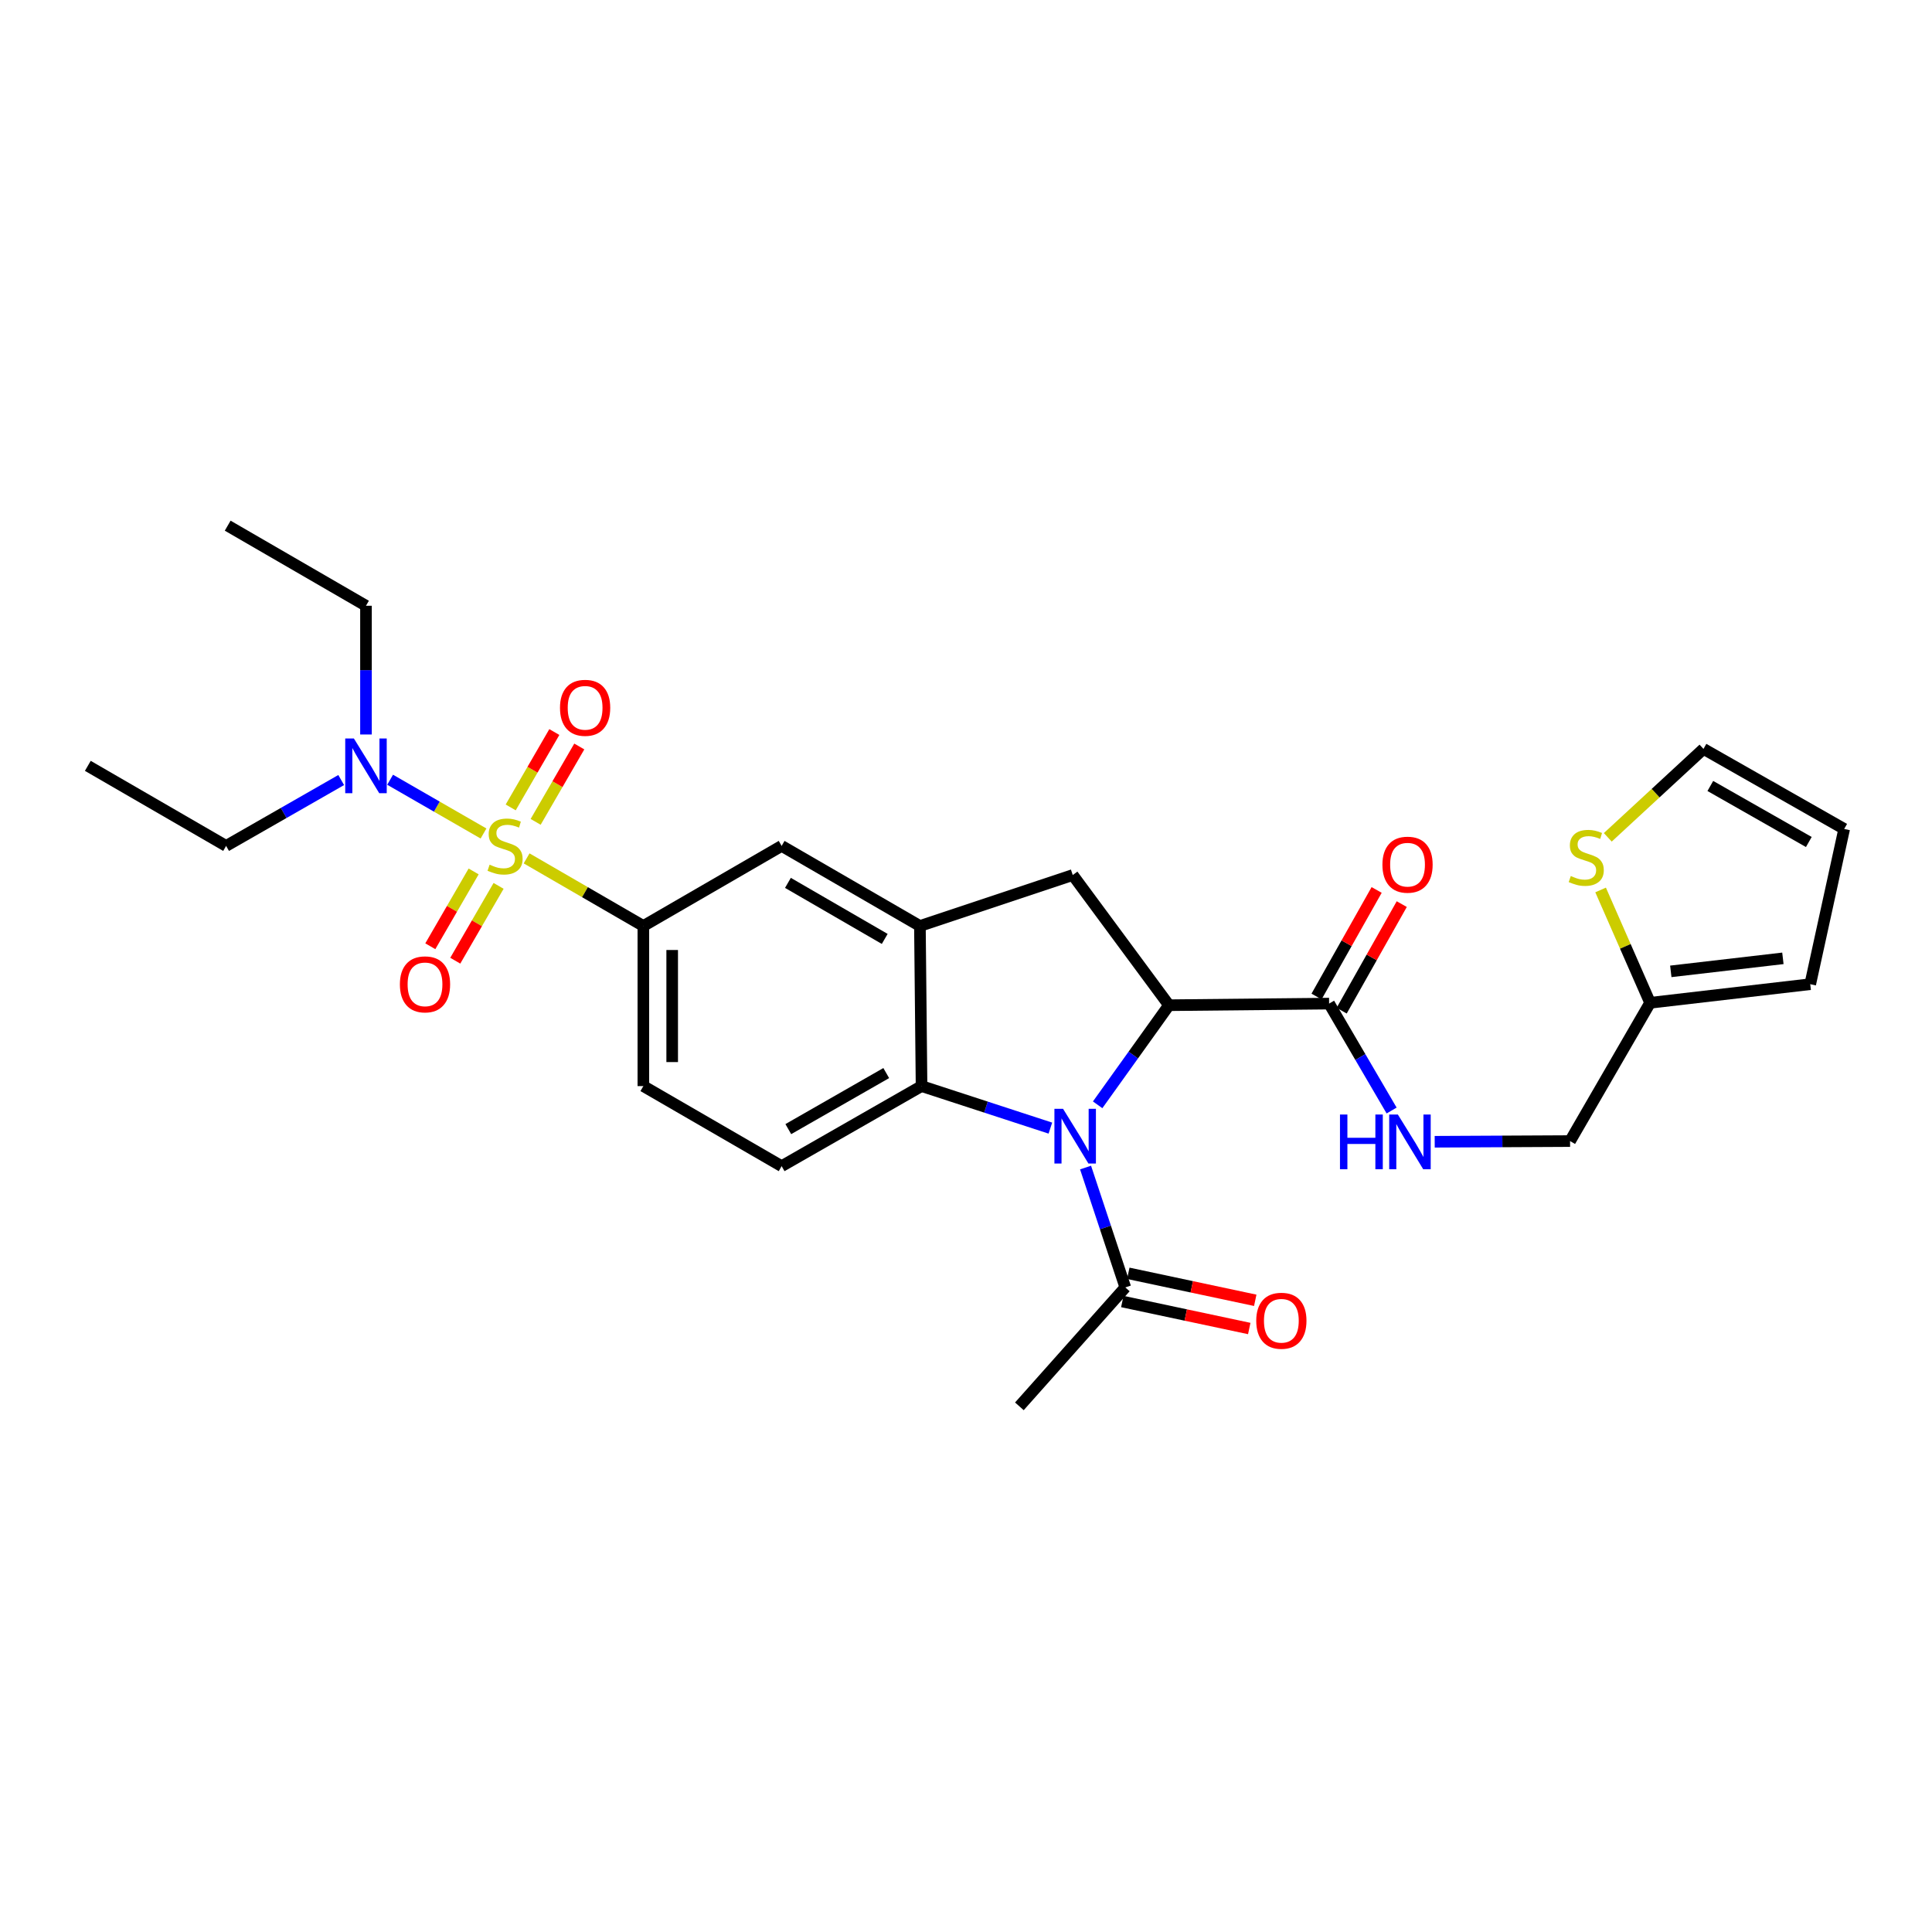 <?xml version='1.0' encoding='iso-8859-1'?>
<svg version='1.1' baseProfile='full'
              xmlns='http://www.w3.org/2000/svg'
                      xmlns:rdkit='http://www.rdkit.org/xml'
                      xmlns:xlink='http://www.w3.org/1999/xlink'
                  xml:space='preserve'
width='1000px' height='1000px' viewBox='0 0 1000 1000'>
<!-- END OF HEADER -->
<rect style='opacity:1.0;fill:#FFFFFF;stroke:none' width='1000' height='1000' x='0' y='0'> </rect>
<path class='bond-4' d='M 272.57,444.296 L 302.785,461.793' style='fill:none;fill-rule:evenodd;stroke:#CCCC00;stroke-width:6px;stroke-linecap:butt;stroke-linejoin:miter;stroke-opacity:1' />
<path class='bond-4' d='M 302.785,461.793 L 333,479.289' style='fill:none;fill-rule:evenodd;stroke:#000000;stroke-width:6px;stroke-linecap:butt;stroke-linejoin:miter;stroke-opacity:1' />
<path class='bond-9' d='M 250.266,431.419 L 226.095,417.507' style='fill:none;fill-rule:evenodd;stroke:#CCCC00;stroke-width:6px;stroke-linecap:butt;stroke-linejoin:miter;stroke-opacity:1' />
<path class='bond-9' d='M 226.095,417.507 L 201.925,403.594' style='fill:none;fill-rule:evenodd;stroke:#0000FF;stroke-width:6px;stroke-linecap:butt;stroke-linejoin:miter;stroke-opacity:1' />
<path class='bond-10' d='M 277.252,425.393 L 288.546,405.886' style='fill:none;fill-rule:evenodd;stroke:#CCCC00;stroke-width:6px;stroke-linecap:butt;stroke-linejoin:miter;stroke-opacity:1' />
<path class='bond-10' d='M 288.546,405.886 L 299.839,386.379' style='fill:none;fill-rule:evenodd;stroke:#FF0000;stroke-width:6px;stroke-linecap:butt;stroke-linejoin:miter;stroke-opacity:1' />
<path class='bond-10' d='M 264.336,417.915 L 275.63,398.408' style='fill:none;fill-rule:evenodd;stroke:#CCCC00;stroke-width:6px;stroke-linecap:butt;stroke-linejoin:miter;stroke-opacity:1' />
<path class='bond-10' d='M 275.63,398.408 L 286.924,378.901' style='fill:none;fill-rule:evenodd;stroke:#FF0000;stroke-width:6px;stroke-linecap:butt;stroke-linejoin:miter;stroke-opacity:1' />
<path class='bond-11' d='M 245.153,451.05 L 233.941,470.416' style='fill:none;fill-rule:evenodd;stroke:#CCCC00;stroke-width:6px;stroke-linecap:butt;stroke-linejoin:miter;stroke-opacity:1' />
<path class='bond-11' d='M 233.941,470.416 L 222.729,489.782' style='fill:none;fill-rule:evenodd;stroke:#FF0000;stroke-width:6px;stroke-linecap:butt;stroke-linejoin:miter;stroke-opacity:1' />
<path class='bond-11' d='M 258.068,458.528 L 246.857,477.894' style='fill:none;fill-rule:evenodd;stroke:#CCCC00;stroke-width:6px;stroke-linecap:butt;stroke-linejoin:miter;stroke-opacity:1' />
<path class='bond-11' d='M 246.857,477.894 L 235.645,497.259' style='fill:none;fill-rule:evenodd;stroke:#FF0000;stroke-width:6px;stroke-linecap:butt;stroke-linejoin:miter;stroke-opacity:1' />
<path class='bond-0' d='M 543.673,583.908 L 510.333,573.034' style='fill:none;fill-rule:evenodd;stroke:#0000FF;stroke-width:6px;stroke-linecap:butt;stroke-linejoin:miter;stroke-opacity:1' />
<path class='bond-0' d='M 510.333,573.034 L 476.992,562.159' style='fill:none;fill-rule:evenodd;stroke:#000000;stroke-width:6px;stroke-linecap:butt;stroke-linejoin:miter;stroke-opacity:1' />
<path class='bond-7' d='M 561.883,604.315 L 572.169,635.338' style='fill:none;fill-rule:evenodd;stroke:#0000FF;stroke-width:6px;stroke-linecap:butt;stroke-linejoin:miter;stroke-opacity:1' />
<path class='bond-7' d='M 572.169,635.338 L 582.455,666.362' style='fill:none;fill-rule:evenodd;stroke:#000000;stroke-width:6px;stroke-linecap:butt;stroke-linejoin:miter;stroke-opacity:1' />
<path class='bond-29' d='M 568.138,571.849 L 586.598,546.073' style='fill:none;fill-rule:evenodd;stroke:#0000FF;stroke-width:6px;stroke-linecap:butt;stroke-linejoin:miter;stroke-opacity:1' />
<path class='bond-29' d='M 586.598,546.073 L 605.057,520.297' style='fill:none;fill-rule:evenodd;stroke:#000000;stroke-width:6px;stroke-linecap:butt;stroke-linejoin:miter;stroke-opacity:1' />
<path class='bond-1' d='M 605.057,520.297 L 555.252,452.915' style='fill:none;fill-rule:evenodd;stroke:#000000;stroke-width:6px;stroke-linecap:butt;stroke-linejoin:miter;stroke-opacity:1' />
<path class='bond-6' d='M 605.057,520.297 L 687.944,519.459' style='fill:none;fill-rule:evenodd;stroke:#000000;stroke-width:6px;stroke-linecap:butt;stroke-linejoin:miter;stroke-opacity:1' />
<path class='bond-2' d='M 476.992,562.159 L 404.577,603.598' style='fill:none;fill-rule:evenodd;stroke:#000000;stroke-width:6px;stroke-linecap:butt;stroke-linejoin:miter;stroke-opacity:1' />
<path class='bond-2' d='M 458.717,555.421 L 408.027,584.429' style='fill:none;fill-rule:evenodd;stroke:#000000;stroke-width:6px;stroke-linecap:butt;stroke-linejoin:miter;stroke-opacity:1' />
<path class='bond-28' d='M 476.992,562.159 L 476.146,479.289' style='fill:none;fill-rule:evenodd;stroke:#000000;stroke-width:6px;stroke-linecap:butt;stroke-linejoin:miter;stroke-opacity:1' />
<path class='bond-3' d='M 476.146,479.289 L 404.577,437.841' style='fill:none;fill-rule:evenodd;stroke:#000000;stroke-width:6px;stroke-linecap:butt;stroke-linejoin:miter;stroke-opacity:1' />
<path class='bond-3' d='M 457.932,485.986 L 407.833,456.973' style='fill:none;fill-rule:evenodd;stroke:#000000;stroke-width:6px;stroke-linecap:butt;stroke-linejoin:miter;stroke-opacity:1' />
<path class='bond-5' d='M 476.146,479.289 L 555.252,452.915' style='fill:none;fill-rule:evenodd;stroke:#000000;stroke-width:6px;stroke-linecap:butt;stroke-linejoin:miter;stroke-opacity:1' />
<path class='bond-8' d='M 333,479.289 L 404.577,437.841' style='fill:none;fill-rule:evenodd;stroke:#000000;stroke-width:6px;stroke-linecap:butt;stroke-linejoin:miter;stroke-opacity:1' />
<path class='bond-16' d='M 333,479.289 L 333,562.159' style='fill:none;fill-rule:evenodd;stroke:#000000;stroke-width:6px;stroke-linecap:butt;stroke-linejoin:miter;stroke-opacity:1' />
<path class='bond-16' d='M 347.924,491.719 L 347.924,549.728' style='fill:none;fill-rule:evenodd;stroke:#000000;stroke-width:6px;stroke-linecap:butt;stroke-linejoin:miter;stroke-opacity:1' />
<path class='bond-13' d='M 687.944,519.459 L 704.121,547.132' style='fill:none;fill-rule:evenodd;stroke:#000000;stroke-width:6px;stroke-linecap:butt;stroke-linejoin:miter;stroke-opacity:1' />
<path class='bond-13' d='M 704.121,547.132 L 720.299,574.804' style='fill:none;fill-rule:evenodd;stroke:#0000FF;stroke-width:6px;stroke-linecap:butt;stroke-linejoin:miter;stroke-opacity:1' />
<path class='bond-18' d='M 694.443,523.125 L 709.996,495.546' style='fill:none;fill-rule:evenodd;stroke:#000000;stroke-width:6px;stroke-linecap:butt;stroke-linejoin:miter;stroke-opacity:1' />
<path class='bond-18' d='M 709.996,495.546 L 725.548,467.967' style='fill:none;fill-rule:evenodd;stroke:#FF0000;stroke-width:6px;stroke-linecap:butt;stroke-linejoin:miter;stroke-opacity:1' />
<path class='bond-18' d='M 681.444,515.794 L 696.996,488.215' style='fill:none;fill-rule:evenodd;stroke:#000000;stroke-width:6px;stroke-linecap:butt;stroke-linejoin:miter;stroke-opacity:1' />
<path class='bond-18' d='M 696.996,488.215 L 712.549,460.636' style='fill:none;fill-rule:evenodd;stroke:#FF0000;stroke-width:6px;stroke-linecap:butt;stroke-linejoin:miter;stroke-opacity:1' />
<path class='bond-19' d='M 580.903,673.661 L 613.757,680.648' style='fill:none;fill-rule:evenodd;stroke:#000000;stroke-width:6px;stroke-linecap:butt;stroke-linejoin:miter;stroke-opacity:1' />
<path class='bond-19' d='M 613.757,680.648 L 646.611,687.636' style='fill:none;fill-rule:evenodd;stroke:#FF0000;stroke-width:6px;stroke-linecap:butt;stroke-linejoin:miter;stroke-opacity:1' />
<path class='bond-19' d='M 584.008,659.063 L 616.862,666.051' style='fill:none;fill-rule:evenodd;stroke:#000000;stroke-width:6px;stroke-linecap:butt;stroke-linejoin:miter;stroke-opacity:1' />
<path class='bond-19' d='M 616.862,666.051 L 649.716,673.038' style='fill:none;fill-rule:evenodd;stroke:#FF0000;stroke-width:6px;stroke-linecap:butt;stroke-linejoin:miter;stroke-opacity:1' />
<path class='bond-23' d='M 582.455,666.362 L 527.626,727.915' style='fill:none;fill-rule:evenodd;stroke:#000000;stroke-width:6px;stroke-linecap:butt;stroke-linejoin:miter;stroke-opacity:1' />
<path class='bond-24' d='M 176.605,403.743 L 146.818,420.792' style='fill:none;fill-rule:evenodd;stroke:#0000FF;stroke-width:6px;stroke-linecap:butt;stroke-linejoin:miter;stroke-opacity:1' />
<path class='bond-24' d='M 146.818,420.792 L 117.032,437.841' style='fill:none;fill-rule:evenodd;stroke:#000000;stroke-width:6px;stroke-linecap:butt;stroke-linejoin:miter;stroke-opacity:1' />
<path class='bond-25' d='M 189.43,380.171 L 189.43,346.856' style='fill:none;fill-rule:evenodd;stroke:#0000FF;stroke-width:6px;stroke-linecap:butt;stroke-linejoin:miter;stroke-opacity:1' />
<path class='bond-25' d='M 189.43,346.856 L 189.43,313.54' style='fill:none;fill-rule:evenodd;stroke:#000000;stroke-width:6px;stroke-linecap:butt;stroke-linejoin:miter;stroke-opacity:1' />
<path class='bond-12' d='M 404.577,603.598 L 333,562.159' style='fill:none;fill-rule:evenodd;stroke:#000000;stroke-width:6px;stroke-linecap:butt;stroke-linejoin:miter;stroke-opacity:1' />
<path class='bond-22' d='M 742.601,590.973 L 777.63,590.797' style='fill:none;fill-rule:evenodd;stroke:#0000FF;stroke-width:6px;stroke-linecap:butt;stroke-linejoin:miter;stroke-opacity:1' />
<path class='bond-22' d='M 777.63,590.797 L 812.659,590.622' style='fill:none;fill-rule:evenodd;stroke:#000000;stroke-width:6px;stroke-linecap:butt;stroke-linejoin:miter;stroke-opacity:1' />
<path class='bond-14' d='M 828.471,460.64 L 841.28,489.842' style='fill:none;fill-rule:evenodd;stroke:#CCCC00;stroke-width:6px;stroke-linecap:butt;stroke-linejoin:miter;stroke-opacity:1' />
<path class='bond-14' d='M 841.28,489.842 L 854.09,519.045' style='fill:none;fill-rule:evenodd;stroke:#000000;stroke-width:6px;stroke-linecap:butt;stroke-linejoin:miter;stroke-opacity:1' />
<path class='bond-17' d='M 832.187,433.403 L 856.951,410.517' style='fill:none;fill-rule:evenodd;stroke:#CCCC00;stroke-width:6px;stroke-linecap:butt;stroke-linejoin:miter;stroke-opacity:1' />
<path class='bond-17' d='M 856.951,410.517 L 881.716,387.63' style='fill:none;fill-rule:evenodd;stroke:#000000;stroke-width:6px;stroke-linecap:butt;stroke-linejoin:miter;stroke-opacity:1' />
<path class='bond-15' d='M 854.09,519.045 L 812.659,590.622' style='fill:none;fill-rule:evenodd;stroke:#000000;stroke-width:6px;stroke-linecap:butt;stroke-linejoin:miter;stroke-opacity:1' />
<path class='bond-20' d='M 854.09,519.045 L 936.977,509.419' style='fill:none;fill-rule:evenodd;stroke:#000000;stroke-width:6px;stroke-linecap:butt;stroke-linejoin:miter;stroke-opacity:1' />
<path class='bond-20' d='M 864.801,502.776 L 922.822,496.038' style='fill:none;fill-rule:evenodd;stroke:#000000;stroke-width:6px;stroke-linecap:butt;stroke-linejoin:miter;stroke-opacity:1' />
<path class='bond-30' d='M 881.716,387.63 L 954.545,429.061' style='fill:none;fill-rule:evenodd;stroke:#000000;stroke-width:6px;stroke-linecap:butt;stroke-linejoin:miter;stroke-opacity:1' />
<path class='bond-30' d='M 885.261,406.817 L 936.242,435.818' style='fill:none;fill-rule:evenodd;stroke:#000000;stroke-width:6px;stroke-linecap:butt;stroke-linejoin:miter;stroke-opacity:1' />
<path class='bond-21' d='M 936.977,509.419 L 954.545,429.061' style='fill:none;fill-rule:evenodd;stroke:#000000;stroke-width:6px;stroke-linecap:butt;stroke-linejoin:miter;stroke-opacity:1' />
<path class='bond-27' d='M 117.032,437.841 L 45.455,396.402' style='fill:none;fill-rule:evenodd;stroke:#000000;stroke-width:6px;stroke-linecap:butt;stroke-linejoin:miter;stroke-opacity:1' />
<path class='bond-26' d='M 189.43,313.54 L 117.853,272.085' style='fill:none;fill-rule:evenodd;stroke:#000000;stroke-width:6px;stroke-linecap:butt;stroke-linejoin:miter;stroke-opacity:1' />
<path  class='atom-0' d='M 253.422 447.561
Q 253.742 447.681, 255.062 448.241
Q 256.382 448.801, 257.822 449.161
Q 259.302 449.481, 260.742 449.481
Q 263.422 449.481, 264.982 448.201
Q 266.542 446.881, 266.542 444.601
Q 266.542 443.041, 265.742 442.081
Q 264.982 441.121, 263.782 440.601
Q 262.582 440.081, 260.582 439.481
Q 258.062 438.721, 256.542 438.001
Q 255.062 437.281, 253.982 435.761
Q 252.942 434.241, 252.942 431.681
Q 252.942 428.121, 255.342 425.921
Q 257.782 423.721, 262.582 423.721
Q 265.862 423.721, 269.582 425.281
L 268.662 428.361
Q 265.262 426.961, 262.702 426.961
Q 259.942 426.961, 258.422 428.121
Q 256.902 429.241, 256.942 431.201
Q 256.942 432.721, 257.702 433.641
Q 258.502 434.561, 259.622 435.081
Q 260.782 435.601, 262.702 436.201
Q 265.262 437.001, 266.782 437.801
Q 268.302 438.601, 269.382 440.241
Q 270.502 441.841, 270.502 444.601
Q 270.502 448.521, 267.862 450.641
Q 265.262 452.721, 260.902 452.721
Q 258.382 452.721, 256.462 452.161
Q 254.582 451.641, 252.342 450.721
L 253.422 447.561
' fill='#CCCC00'/>
<path  class='atom-1' d='M 550.244 573.933
L 559.524 588.933
Q 560.444 590.413, 561.924 593.093
Q 563.404 595.773, 563.484 595.933
L 563.484 573.933
L 567.244 573.933
L 567.244 602.253
L 563.364 602.253
L 553.404 585.853
Q 552.244 583.933, 551.004 581.733
Q 549.804 579.533, 549.444 578.853
L 549.444 602.253
L 545.764 602.253
L 545.764 573.933
L 550.244 573.933
' fill='#0000FF'/>
<path  class='atom-10' d='M 183.17 382.242
L 192.45 397.242
Q 193.37 398.722, 194.85 401.402
Q 196.33 404.082, 196.41 404.242
L 196.41 382.242
L 200.17 382.242
L 200.17 410.562
L 196.29 410.562
L 186.33 394.162
Q 185.17 392.242, 183.93 390.042
Q 182.73 387.842, 182.37 387.162
L 182.37 410.562
L 178.69 410.562
L 178.69 382.242
L 183.17 382.242
' fill='#0000FF'/>
<path  class='atom-11' d='M 289.853 366.36
Q 289.853 359.56, 293.213 355.76
Q 296.573 351.96, 302.853 351.96
Q 309.133 351.96, 312.493 355.76
Q 315.853 359.56, 315.853 366.36
Q 315.853 373.24, 312.453 377.16
Q 309.053 381.04, 302.853 381.04
Q 296.613 381.04, 293.213 377.16
Q 289.853 373.28, 289.853 366.36
M 302.853 377.84
Q 307.173 377.84, 309.493 374.96
Q 311.853 372.04, 311.853 366.36
Q 311.853 360.8, 309.493 358
Q 307.173 355.16, 302.853 355.16
Q 298.533 355.16, 296.173 357.96
Q 293.853 360.76, 293.853 366.36
Q 293.853 372.08, 296.173 374.96
Q 298.533 377.84, 302.853 377.84
' fill='#FF0000'/>
<path  class='atom-12' d='M 206.983 509.499
Q 206.983 502.699, 210.343 498.899
Q 213.703 495.099, 219.983 495.099
Q 226.263 495.099, 229.623 498.899
Q 232.983 502.699, 232.983 509.499
Q 232.983 516.379, 229.583 520.299
Q 226.183 524.179, 219.983 524.179
Q 213.743 524.179, 210.343 520.299
Q 206.983 516.419, 206.983 509.499
M 219.983 520.979
Q 224.303 520.979, 226.623 518.099
Q 228.983 515.179, 228.983 509.499
Q 228.983 503.939, 226.623 501.139
Q 224.303 498.299, 219.983 498.299
Q 215.663 498.299, 213.303 501.099
Q 210.983 503.899, 210.983 509.499
Q 210.983 515.219, 213.303 518.099
Q 215.663 520.979, 219.983 520.979
' fill='#FF0000'/>
<path  class='atom-14' d='M 693.569 576.877
L 697.409 576.877
L 697.409 588.917
L 711.889 588.917
L 711.889 576.877
L 715.729 576.877
L 715.729 605.197
L 711.889 605.197
L 711.889 592.117
L 697.409 592.117
L 697.409 605.197
L 693.569 605.197
L 693.569 576.877
' fill='#0000FF'/>
<path  class='atom-14' d='M 723.529 576.877
L 732.809 591.877
Q 733.729 593.357, 735.209 596.037
Q 736.689 598.717, 736.769 598.877
L 736.769 576.877
L 740.529 576.877
L 740.529 605.197
L 736.649 605.197
L 726.689 588.797
Q 725.529 586.877, 724.289 584.677
Q 723.089 582.477, 722.729 581.797
L 722.729 605.197
L 719.049 605.197
L 719.049 576.877
L 723.529 576.877
' fill='#0000FF'/>
<path  class='atom-15' d='M 813.041 453.423
Q 813.361 453.543, 814.681 454.103
Q 816.001 454.663, 817.441 455.023
Q 818.921 455.343, 820.361 455.343
Q 823.041 455.343, 824.601 454.063
Q 826.161 452.743, 826.161 450.463
Q 826.161 448.903, 825.361 447.943
Q 824.601 446.983, 823.401 446.463
Q 822.201 445.943, 820.201 445.343
Q 817.681 444.583, 816.161 443.863
Q 814.681 443.143, 813.601 441.623
Q 812.561 440.103, 812.561 437.543
Q 812.561 433.983, 814.961 431.783
Q 817.401 429.583, 822.201 429.583
Q 825.481 429.583, 829.201 431.143
L 828.281 434.223
Q 824.881 432.823, 822.321 432.823
Q 819.561 432.823, 818.041 433.983
Q 816.521 435.103, 816.561 437.063
Q 816.561 438.583, 817.321 439.503
Q 818.121 440.423, 819.241 440.943
Q 820.401 441.463, 822.321 442.063
Q 824.881 442.863, 826.401 443.663
Q 827.921 444.463, 829.001 446.103
Q 830.121 447.703, 830.121 450.463
Q 830.121 454.383, 827.481 456.503
Q 824.881 458.583, 820.521 458.583
Q 818.001 458.583, 816.081 458.023
Q 814.201 457.503, 811.961 456.583
L 813.041 453.423
' fill='#CCCC00'/>
<path  class='atom-19' d='M 715.537 447.556
Q 715.537 440.756, 718.897 436.956
Q 722.257 433.156, 728.537 433.156
Q 734.817 433.156, 738.177 436.956
Q 741.537 440.756, 741.537 447.556
Q 741.537 454.436, 738.137 458.356
Q 734.737 462.236, 728.537 462.236
Q 722.297 462.236, 718.897 458.356
Q 715.537 454.476, 715.537 447.556
M 728.537 459.036
Q 732.857 459.036, 735.177 456.156
Q 737.537 453.236, 737.537 447.556
Q 737.537 441.996, 735.177 439.196
Q 732.857 436.356, 728.537 436.356
Q 724.217 436.356, 721.857 439.156
Q 719.537 441.956, 719.537 447.556
Q 719.537 453.276, 721.857 456.156
Q 724.217 459.036, 728.537 459.036
' fill='#FF0000'/>
<path  class='atom-20' d='M 650.228 683.621
Q 650.228 676.821, 653.588 673.021
Q 656.948 669.221, 663.228 669.221
Q 669.508 669.221, 672.868 673.021
Q 676.228 676.821, 676.228 683.621
Q 676.228 690.501, 672.828 694.421
Q 669.428 698.301, 663.228 698.301
Q 656.988 698.301, 653.588 694.421
Q 650.228 690.541, 650.228 683.621
M 663.228 695.101
Q 667.548 695.101, 669.868 692.221
Q 672.228 689.301, 672.228 683.621
Q 672.228 678.061, 669.868 675.261
Q 667.548 672.421, 663.228 672.421
Q 658.908 672.421, 656.548 675.221
Q 654.228 678.021, 654.228 683.621
Q 654.228 689.341, 656.548 692.221
Q 658.908 695.101, 663.228 695.101
' fill='#FF0000'/>
</svg>
